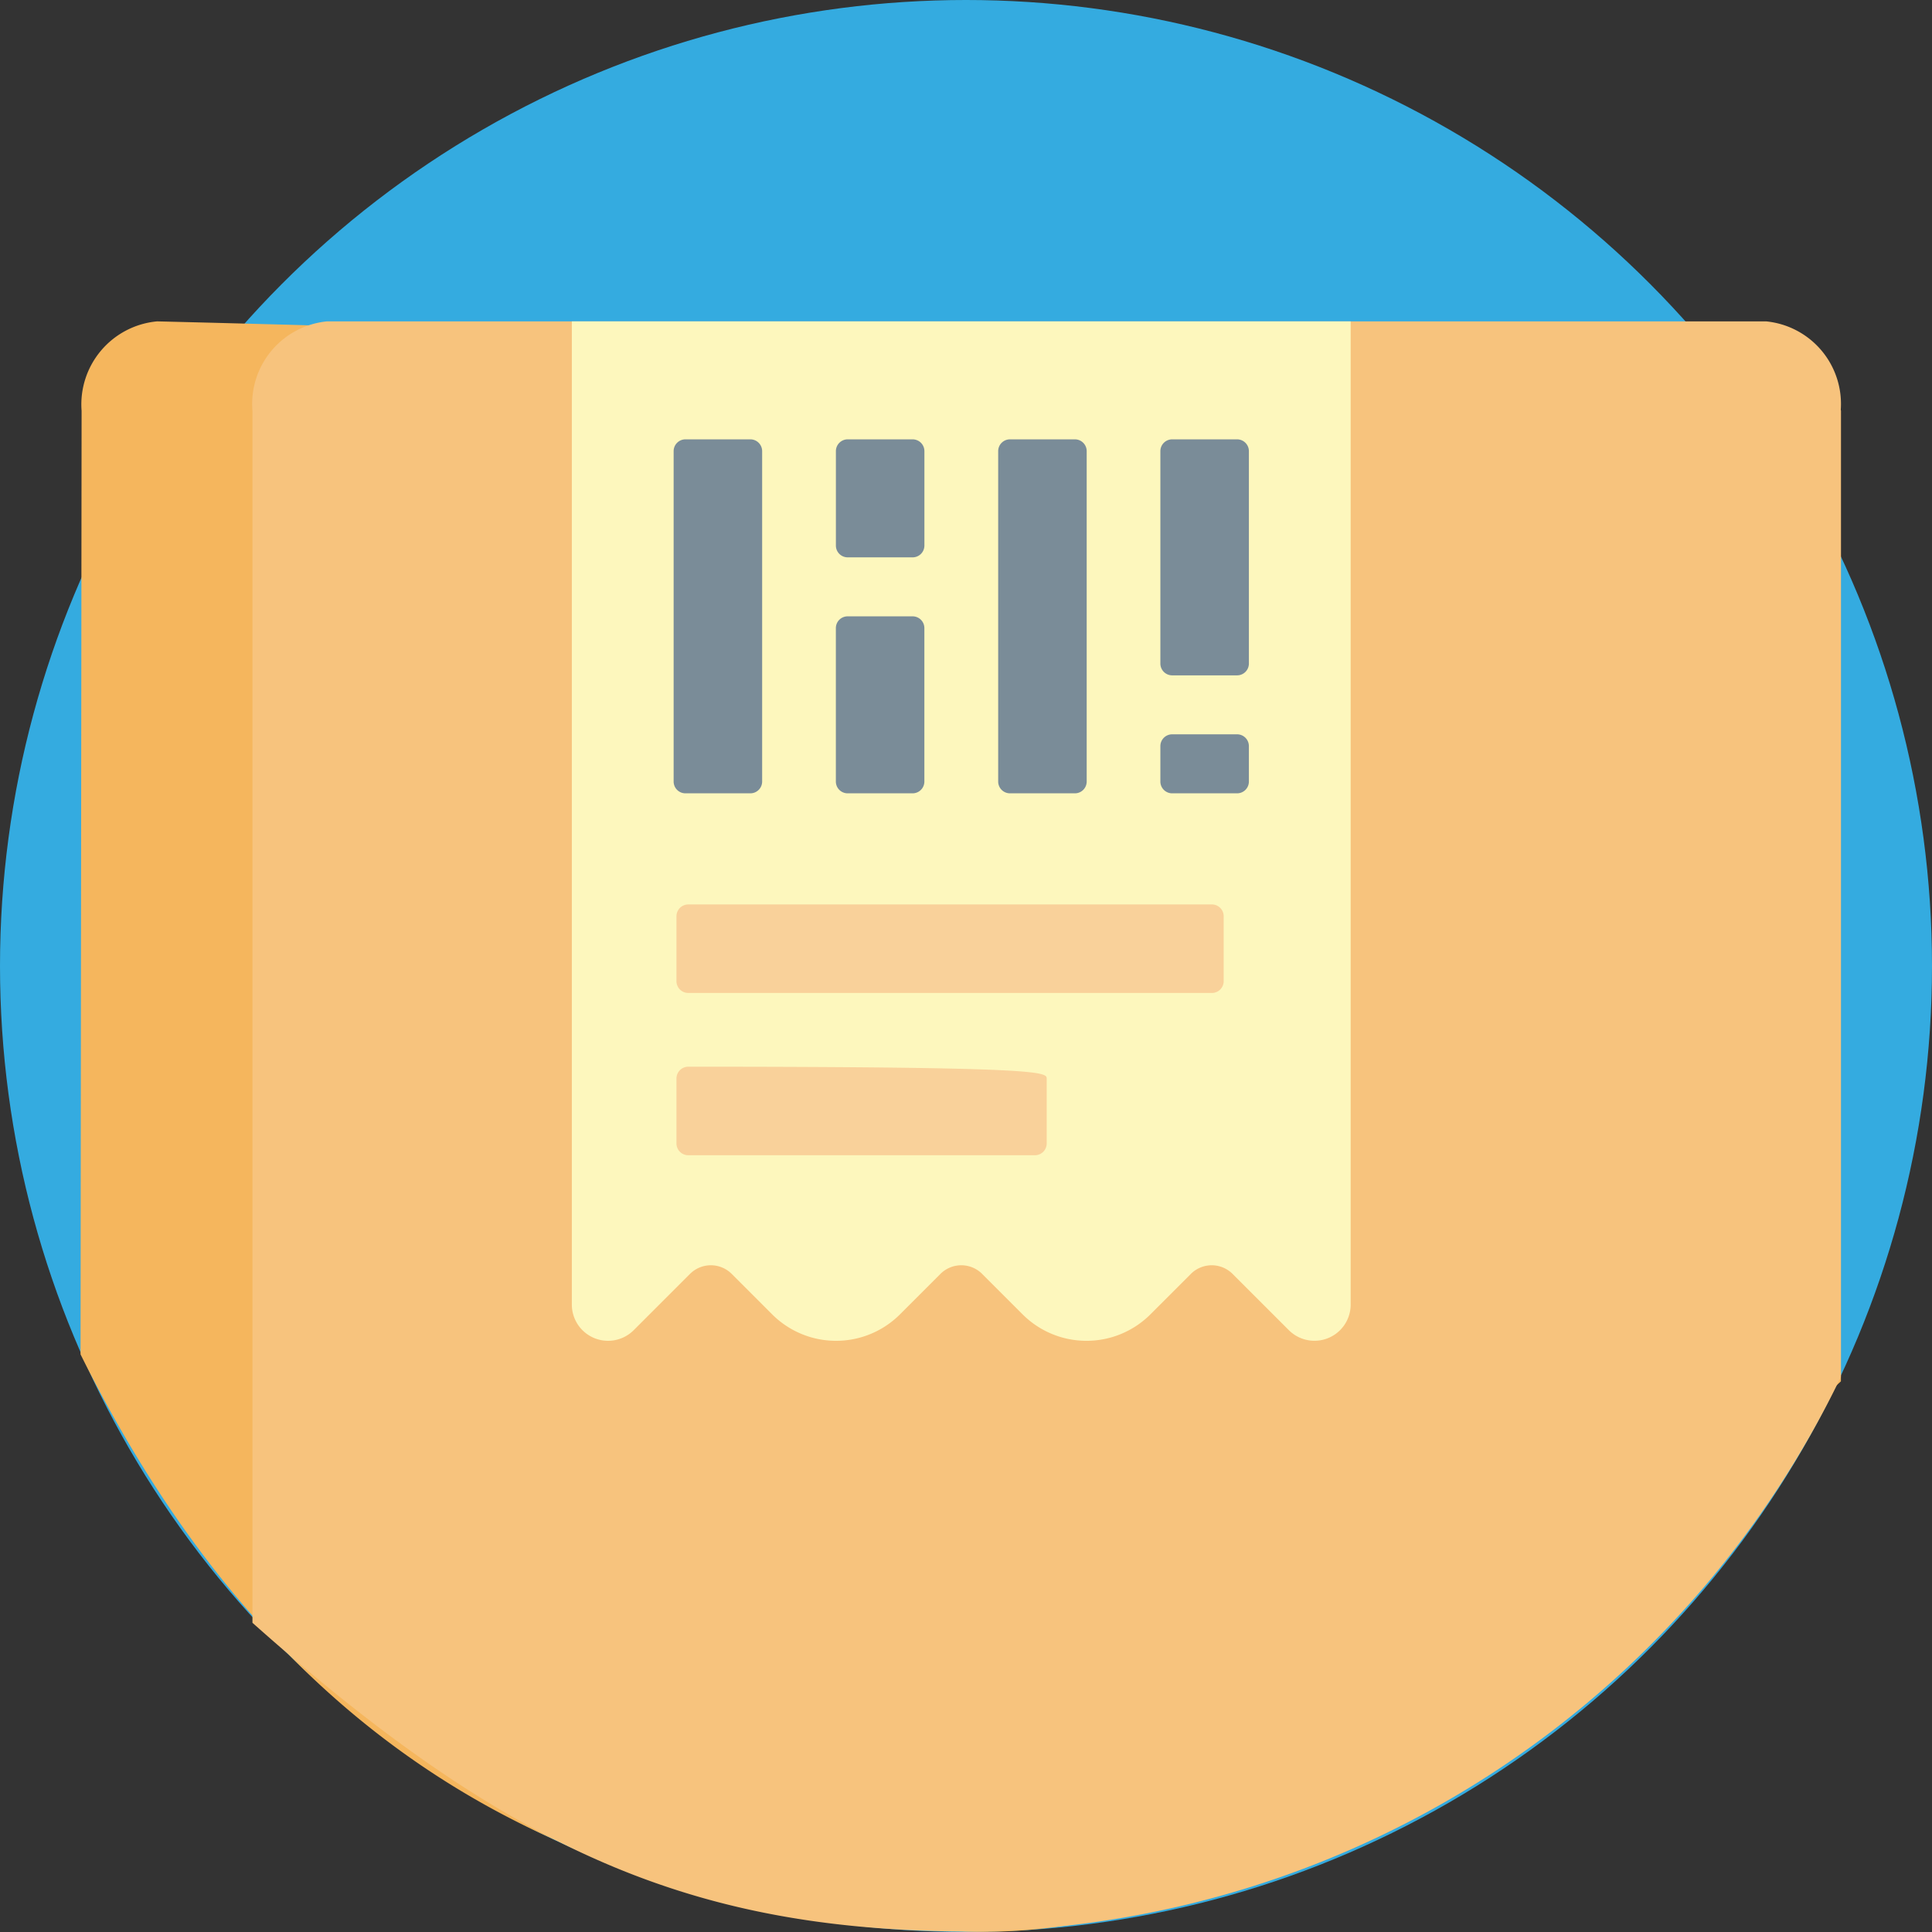 <svg xmlns="http://www.w3.org/2000/svg" width="64" height="64" viewBox="0 0 64 64">
  <rect x="0" y="0" width="64" height="64" fill="#333333" stroke="none"/>
  <g id="Group_4344" data-name="Group 4344" transform="translate(-230 -571)">
    <circle id="Ellipse_311" data-name="Ellipse 311" cx="32" cy="32" r="32" transform="translate(230 571)" fill="#34abe0"/>
    <g id="Group_4340" data-name="Group 4340" transform="translate(62.564 -18.429)">
      <path id="Path_6938" data-name="Path 6938" d="M129.815,32.993l0,32.147c-8.649,8.035-18.023,19.027-29.629,18.19S78.434,78.184,71.5,64.247l.035-31.254a2.762,2.762,0,0,1,2.5-2.965s55.782,1.328,55.782,2.965Zm0,0" transform="translate(98.604 570.047)" fill="#f5b65d"/>
      <path id="Path_6939" data-name="Path 6939" d="M153.784,32.993l0,32a32.485,32.485,0,0,1-28.658,18.376c-8.967,0-15.1-2.334-23.961-10.23l0-40.145a2.748,2.748,0,0,1,2.459-2.965h47.694a2.748,2.748,0,0,1,2.459,2.965Zm0,0" transform="translate(74.634 570.047)" fill="#f7c37d"/>
      <path id="Path_6942" data-name="Path 6942" d="M186.842,61.583l-1.865,1.865a1.2,1.2,0,0,1-2.048-.848V30.029h25.8V62.6a1.2,1.2,0,0,1-2.047.848l-1.865-1.865a.977.977,0,0,0-1.382,0l-1.339,1.339a2.995,2.995,0,0,1-4.236,0l-1.339-1.339a.977.977,0,0,0-1.382,0L193.8,62.922a2.995,2.995,0,0,1-4.236,0l-1.339-1.339a.977.977,0,0,0-1.382,0Z" transform="translate(3.45 570.046)" fill="#fdf7bd"/>
      <path id="Path_6943" data-name="Path 6943" d="M200.95,60.583h17.345a.391.391,0,0,1,.391.391v2.15a.391.391,0,0,1-.391.391H200.95a.391.391,0,0,1-.391-.391v-2.15A.391.391,0,0,1,200.95,60.583Zm-.391,5.765V68.5a.391.391,0,0,0,.391.391h11.482a.391.391,0,0,0,.391-.391V66.349c0-.216-.175-.391-11.873-.391A.391.391,0,0,0,200.559,66.349Z" transform="translate(-10.714 558.807)" fill="#f9d19a"/>
      <path id="Path_6944" data-name="Path 6944" d="M208.864,261.742v5.081a.391.391,0,0,1-.391.391h-2.15a.391.391,0,0,1-.391-.391v-5.081a.39.39,0,0,1,.391-.391h2.15A.39.39,0,0,1,208.864,261.742Zm-5.765-6.254h-2.15a.391.391,0,0,0-.391.391v10.944a.391.391,0,0,0,.391.391h2.15a.391.391,0,0,0,.391-.391V255.879A.391.391,0,0,0,203.1,255.488Zm5.375,0h-2.15a.391.391,0,0,0-.391.391v3.127a.391.391,0,0,0,.391.391h2.15a.391.391,0,0,0,.391-.391v-3.127A.391.391,0,0,0,208.474,255.488Zm10.749,0h-2.15a.391.391,0,0,0-.391.391v7.036a.391.391,0,0,0,.391.391h2.15a.391.391,0,0,0,.391-.391v-7.036A.391.391,0,0,0,219.222,255.488Zm-5.375,0H211.7a.391.391,0,0,0-.391.391v10.944a.391.391,0,0,0,.391.391h2.15a.391.391,0,0,0,.391-.391V255.879A.391.391,0,0,0,213.848,255.488Zm5.375,9.771h-2.15a.391.391,0,0,0-.391.391v1.173a.391.391,0,0,0,.391.391h2.15a.391.391,0,0,0,.391-.391V265.65A.391.391,0,0,0,219.222,265.259Zm0,0" transform="translate(-10.807 348.495)" fill="#7a8c98"/>
    </g>
  </g>
</svg>
